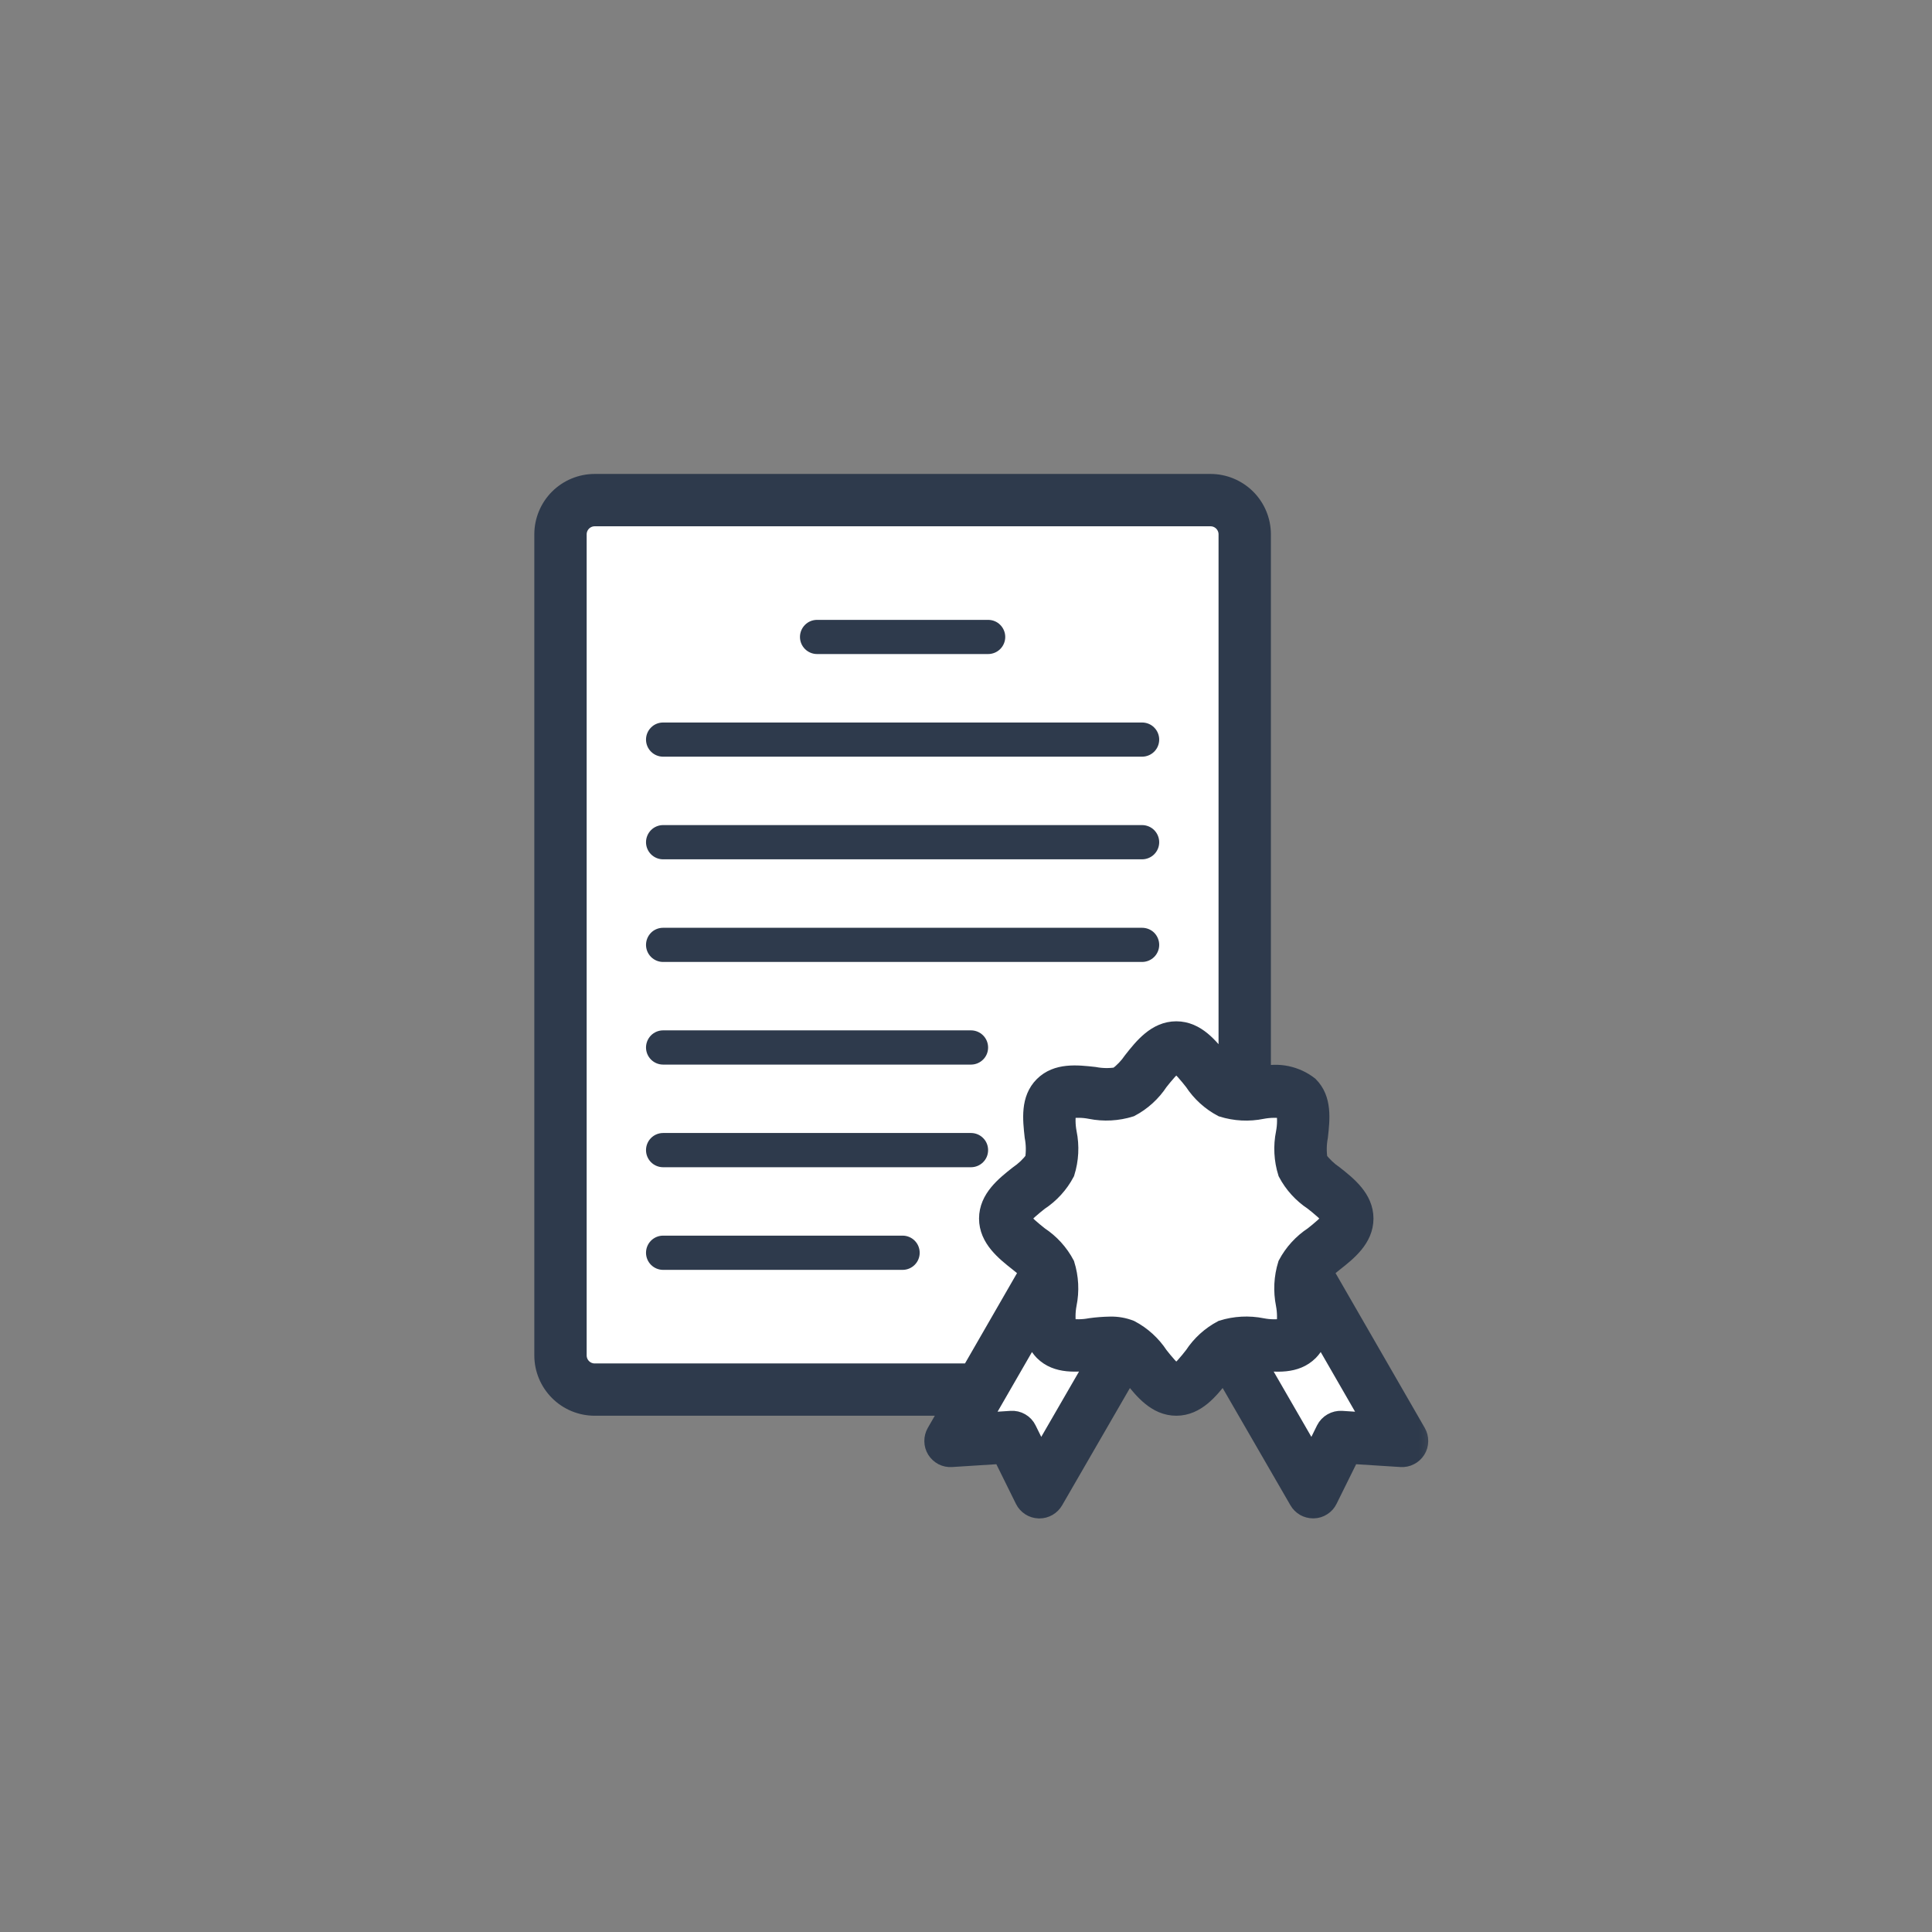 <svg width="32" height="32" viewBox="0 0 32 32" fill="none" xmlns="http://www.w3.org/2000/svg">
<rect x="0" y="0" width="32" height="32" fill="#808080" stroke="none"/>
<path d="M9.5 23H16L16.5 24L17.5 24.5L18.5 22.5L19.5 23L20.5 22.5L21.5 24L23 23.5L21.5 21L22 20L21.5 19V18H20.5V8.5H9.5V23Z" fill="white"/>
<path d="M9.425 22.945L10.116 23.034H16.154L15.871 23.778H16.703L17.234 24.592L18.491 22.414L19.465 22.945L20.475 22.414L21.732 24.592L22.21 23.919L23.131 23.778L21.59 21.511L21.732 20.803L22.21 20.342V19.9L21.59 19.209L21.431 18.146H20.475L20.74 9.24L20.475 8.319H10.009L9.266 8.673V22.202L9.425 22.945Z" fill="white"/>
<mask id="path-3-outside-1_2763_35855" maskUnits="userSpaceOnUse" x="8" y="7" width="16" height="19" fill="black">
<rect fill="white" x="8" y="7" width="16" height="19"/>
<path d="M23.468 23.724L21.929 21.054C21.982 21.005 22.046 20.954 22.101 20.91C22.323 20.735 22.599 20.516 22.599 20.183C22.599 19.85 22.323 19.631 22.101 19.456C22.001 19.388 21.912 19.304 21.839 19.207C21.819 19.08 21.821 18.951 21.845 18.825C21.877 18.535 21.914 18.206 21.687 17.979C21.577 17.893 21.449 17.834 21.312 17.805C21.176 17.777 21.035 17.78 20.9 17.815V8.85C20.9 8.625 20.81 8.408 20.651 8.249C20.491 8.09 20.275 8 20.05 8H9.85C9.625 8 9.408 8.09 9.249 8.249C9.09 8.408 9 8.625 9 8.85V22.45C9 22.675 9.09 22.891 9.249 23.05C9.408 23.21 9.625 23.299 9.85 23.299H15.743L15.498 23.724C15.472 23.769 15.459 23.819 15.46 23.871C15.46 23.922 15.475 23.972 15.502 24.016C15.529 24.059 15.568 24.095 15.613 24.119C15.659 24.142 15.71 24.153 15.761 24.149L16.593 24.096L16.962 24.843C16.984 24.888 17.019 24.927 17.062 24.955C17.105 24.983 17.155 24.998 17.206 25H17.216C17.266 25 17.315 24.987 17.358 24.962C17.401 24.937 17.437 24.901 17.462 24.858L18.695 22.725C18.716 22.752 18.737 22.778 18.756 22.802C18.931 23.023 19.15 23.299 19.483 23.299C19.816 23.299 20.035 23.023 20.21 22.801C20.229 22.777 20.25 22.751 20.271 22.725L21.504 24.858C21.529 24.901 21.565 24.937 21.608 24.962C21.651 24.986 21.7 24.999 21.75 24.999H21.759C21.81 24.998 21.86 24.982 21.903 24.954C21.946 24.927 21.981 24.888 22.003 24.842L22.372 24.096L23.205 24.149C23.256 24.152 23.307 24.142 23.352 24.118C23.398 24.095 23.436 24.06 23.464 24.016C23.491 23.973 23.506 23.922 23.506 23.871C23.507 23.82 23.494 23.769 23.468 23.724ZM9.85 22.733C9.775 22.733 9.703 22.703 9.65 22.65C9.597 22.597 9.567 22.525 9.567 22.45V8.85C9.567 8.775 9.597 8.703 9.65 8.65C9.703 8.597 9.775 8.567 9.85 8.567H20.05C20.125 8.567 20.197 8.597 20.25 8.65C20.303 8.703 20.333 8.775 20.333 8.85V17.714C20.291 17.666 20.248 17.611 20.21 17.564C20.035 17.343 19.816 17.066 19.483 17.066C19.15 17.066 18.931 17.343 18.756 17.565C18.688 17.665 18.604 17.753 18.507 17.826C18.381 17.847 18.251 17.845 18.125 17.821C17.836 17.789 17.507 17.752 17.279 17.979C17.052 18.206 17.089 18.535 17.121 18.825C17.145 18.951 17.147 19.08 17.127 19.207C17.053 19.304 16.965 19.388 16.865 19.456C16.643 19.631 16.366 19.85 16.366 20.183C16.366 20.516 16.643 20.735 16.865 20.91C16.92 20.954 16.984 21.005 17.037 21.054L16.07 22.733H9.85ZM17.236 24.117L17.018 23.675C16.994 23.625 16.955 23.583 16.906 23.555C16.858 23.527 16.802 23.514 16.746 23.518L16.253 23.55L17.115 22.055C17.134 22.18 17.192 22.296 17.28 22.387C17.507 22.613 17.836 22.577 18.126 22.545L18.146 22.543L17.236 24.117ZM19.766 22.45C19.694 22.542 19.543 22.733 19.483 22.733C19.424 22.733 19.273 22.542 19.2 22.45C19.08 22.267 18.916 22.118 18.723 22.016C18.616 21.974 18.502 21.954 18.387 21.957C18.278 21.959 18.169 21.967 18.061 21.982C17.936 22.006 17.807 22.007 17.68 21.987C17.658 21.86 17.659 21.73 17.683 21.603C17.728 21.383 17.716 21.156 17.649 20.942C17.547 20.749 17.398 20.586 17.216 20.466C17.125 20.393 16.933 20.242 16.933 20.183C16.933 20.123 17.124 19.973 17.216 19.9C17.399 19.78 17.548 19.616 17.65 19.423C17.717 19.209 17.729 18.982 17.684 18.762C17.66 18.636 17.658 18.507 17.679 18.38C17.806 18.358 17.936 18.359 18.062 18.384C18.282 18.428 18.51 18.416 18.724 18.349C18.917 18.247 19.08 18.098 19.2 17.916C19.273 17.824 19.424 17.633 19.483 17.633C19.543 17.633 19.693 17.824 19.766 17.916C19.886 18.099 20.05 18.248 20.243 18.35C20.457 18.417 20.684 18.429 20.904 18.384C21.03 18.36 21.159 18.358 21.286 18.379C21.308 18.506 21.307 18.636 21.283 18.763C21.238 18.983 21.25 19.21 21.317 19.424C21.419 19.617 21.568 19.78 21.75 19.9C21.841 19.972 22.033 20.123 22.033 20.183C22.033 20.242 21.842 20.393 21.75 20.466C21.567 20.586 21.418 20.75 21.316 20.942C21.249 21.157 21.238 21.384 21.282 21.604C21.306 21.73 21.308 21.859 21.287 21.986C21.16 22.008 21.03 22.007 20.904 21.982C20.684 21.938 20.456 21.95 20.242 22.017C20.049 22.119 19.886 22.267 19.766 22.45ZM22.221 23.518C22.166 23.515 22.11 23.528 22.062 23.556C22.013 23.584 21.974 23.625 21.949 23.675L21.731 24.117L20.822 22.543L20.841 22.545C21.131 22.578 21.46 22.614 21.687 22.387C21.776 22.296 21.834 22.18 21.853 22.055L22.714 23.55L22.221 23.518Z"/>
</mask>
<path d="M23.468 23.724L21.929 21.054C21.982 21.005 22.046 20.954 22.101 20.91C22.323 20.735 22.599 20.516 22.599 20.183C22.599 19.85 22.323 19.631 22.101 19.456C22.001 19.388 21.912 19.304 21.839 19.207C21.819 19.08 21.821 18.951 21.845 18.825C21.877 18.535 21.914 18.206 21.687 17.979C21.577 17.893 21.449 17.834 21.312 17.805C21.176 17.777 21.035 17.78 20.9 17.815V8.85C20.9 8.625 20.81 8.408 20.651 8.249C20.491 8.09 20.275 8 20.05 8H9.85C9.625 8 9.408 8.09 9.249 8.249C9.09 8.408 9 8.625 9 8.85V22.45C9 22.675 9.09 22.891 9.249 23.05C9.408 23.21 9.625 23.299 9.85 23.299H15.743L15.498 23.724C15.472 23.769 15.459 23.819 15.46 23.871C15.46 23.922 15.475 23.972 15.502 24.016C15.529 24.059 15.568 24.095 15.613 24.119C15.659 24.142 15.71 24.153 15.761 24.149L16.593 24.096L16.962 24.843C16.984 24.888 17.019 24.927 17.062 24.955C17.105 24.983 17.155 24.998 17.206 25H17.216C17.266 25 17.315 24.987 17.358 24.962C17.401 24.937 17.437 24.901 17.462 24.858L18.695 22.725C18.716 22.752 18.737 22.778 18.756 22.802C18.931 23.023 19.15 23.299 19.483 23.299C19.816 23.299 20.035 23.023 20.21 22.801C20.229 22.777 20.25 22.751 20.271 22.725L21.504 24.858C21.529 24.901 21.565 24.937 21.608 24.962C21.651 24.986 21.7 24.999 21.75 24.999H21.759C21.81 24.998 21.86 24.982 21.903 24.954C21.946 24.927 21.981 24.888 22.003 24.842L22.372 24.096L23.205 24.149C23.256 24.152 23.307 24.142 23.352 24.118C23.398 24.095 23.436 24.06 23.464 24.016C23.491 23.973 23.506 23.922 23.506 23.871C23.507 23.82 23.494 23.769 23.468 23.724ZM9.85 22.733C9.775 22.733 9.703 22.703 9.65 22.65C9.597 22.597 9.567 22.525 9.567 22.45V8.85C9.567 8.775 9.597 8.703 9.65 8.65C9.703 8.597 9.775 8.567 9.85 8.567H20.05C20.125 8.567 20.197 8.597 20.25 8.65C20.303 8.703 20.333 8.775 20.333 8.85V17.714C20.291 17.666 20.248 17.611 20.21 17.564C20.035 17.343 19.816 17.066 19.483 17.066C19.15 17.066 18.931 17.343 18.756 17.565C18.688 17.665 18.604 17.753 18.507 17.826C18.381 17.847 18.251 17.845 18.125 17.821C17.836 17.789 17.507 17.752 17.279 17.979C17.052 18.206 17.089 18.535 17.121 18.825C17.145 18.951 17.147 19.08 17.127 19.207C17.053 19.304 16.965 19.388 16.865 19.456C16.643 19.631 16.366 19.85 16.366 20.183C16.366 20.516 16.643 20.735 16.865 20.91C16.92 20.954 16.984 21.005 17.037 21.054L16.07 22.733H9.85ZM17.236 24.117L17.018 23.675C16.994 23.625 16.955 23.583 16.906 23.555C16.858 23.527 16.802 23.514 16.746 23.518L16.253 23.55L17.115 22.055C17.134 22.18 17.192 22.296 17.28 22.387C17.507 22.613 17.836 22.577 18.126 22.545L18.146 22.543L17.236 24.117ZM19.766 22.45C19.694 22.542 19.543 22.733 19.483 22.733C19.424 22.733 19.273 22.542 19.2 22.45C19.08 22.267 18.916 22.118 18.723 22.016C18.616 21.974 18.502 21.954 18.387 21.957C18.278 21.959 18.169 21.967 18.061 21.982C17.936 22.006 17.807 22.007 17.68 21.987C17.658 21.86 17.659 21.73 17.683 21.603C17.728 21.383 17.716 21.156 17.649 20.942C17.547 20.749 17.398 20.586 17.216 20.466C17.125 20.393 16.933 20.242 16.933 20.183C16.933 20.123 17.124 19.973 17.216 19.9C17.399 19.78 17.548 19.616 17.65 19.423C17.717 19.209 17.729 18.982 17.684 18.762C17.66 18.636 17.658 18.507 17.679 18.38C17.806 18.358 17.936 18.359 18.062 18.384C18.282 18.428 18.51 18.416 18.724 18.349C18.917 18.247 19.08 18.098 19.2 17.916C19.273 17.824 19.424 17.633 19.483 17.633C19.543 17.633 19.693 17.824 19.766 17.916C19.886 18.099 20.05 18.248 20.243 18.35C20.457 18.417 20.684 18.429 20.904 18.384C21.03 18.36 21.159 18.358 21.286 18.379C21.308 18.506 21.307 18.636 21.283 18.763C21.238 18.983 21.25 19.21 21.317 19.424C21.419 19.617 21.568 19.78 21.75 19.9C21.841 19.972 22.033 20.123 22.033 20.183C22.033 20.242 21.842 20.393 21.75 20.466C21.567 20.586 21.418 20.75 21.316 20.942C21.249 21.157 21.238 21.384 21.282 21.604C21.306 21.73 21.308 21.859 21.287 21.986C21.16 22.008 21.03 22.007 20.904 21.982C20.684 21.938 20.456 21.95 20.242 22.017C20.049 22.119 19.886 22.267 19.766 22.45ZM22.221 23.518C22.166 23.515 22.11 23.528 22.062 23.556C22.013 23.584 21.974 23.625 21.949 23.675L21.731 24.117L20.822 22.543L20.841 22.545C21.131 22.578 21.46 22.614 21.687 22.387C21.776 22.296 21.834 22.18 21.853 22.055L22.714 23.55L22.221 23.518Z" fill="#2E3A4C"/>
<path d="M23.468 23.724L21.929 21.054C21.982 21.005 22.046 20.954 22.101 20.91C22.323 20.735 22.599 20.516 22.599 20.183C22.599 19.85 22.323 19.631 22.101 19.456C22.001 19.388 21.912 19.304 21.839 19.207C21.819 19.08 21.821 18.951 21.845 18.825C21.877 18.535 21.914 18.206 21.687 17.979C21.577 17.893 21.449 17.834 21.312 17.805C21.176 17.777 21.035 17.78 20.9 17.815V8.85C20.9 8.625 20.81 8.408 20.651 8.249C20.491 8.09 20.275 8 20.05 8H9.85C9.625 8 9.408 8.09 9.249 8.249C9.09 8.408 9 8.625 9 8.85V22.45C9 22.675 9.09 22.891 9.249 23.05C9.408 23.21 9.625 23.299 9.85 23.299H15.743L15.498 23.724C15.472 23.769 15.459 23.819 15.46 23.871C15.46 23.922 15.475 23.972 15.502 24.016C15.529 24.059 15.568 24.095 15.613 24.119C15.659 24.142 15.71 24.153 15.761 24.149L16.593 24.096L16.962 24.843C16.984 24.888 17.019 24.927 17.062 24.955C17.105 24.983 17.155 24.998 17.206 25H17.216C17.266 25 17.315 24.987 17.358 24.962C17.401 24.937 17.437 24.901 17.462 24.858L18.695 22.725C18.716 22.752 18.737 22.778 18.756 22.802C18.931 23.023 19.15 23.299 19.483 23.299C19.816 23.299 20.035 23.023 20.21 22.801C20.229 22.777 20.25 22.751 20.271 22.725L21.504 24.858C21.529 24.901 21.565 24.937 21.608 24.962C21.651 24.986 21.7 24.999 21.75 24.999H21.759C21.81 24.998 21.86 24.982 21.903 24.954C21.946 24.927 21.981 24.888 22.003 24.842L22.372 24.096L23.205 24.149C23.256 24.152 23.307 24.142 23.352 24.118C23.398 24.095 23.436 24.06 23.464 24.016C23.491 23.973 23.506 23.922 23.506 23.871C23.507 23.82 23.494 23.769 23.468 23.724ZM9.85 22.733C9.775 22.733 9.703 22.703 9.65 22.65C9.597 22.597 9.567 22.525 9.567 22.45V8.85C9.567 8.775 9.597 8.703 9.65 8.65C9.703 8.597 9.775 8.567 9.85 8.567H20.05C20.125 8.567 20.197 8.597 20.25 8.65C20.303 8.703 20.333 8.775 20.333 8.85V17.714C20.291 17.666 20.248 17.611 20.21 17.564C20.035 17.343 19.816 17.066 19.483 17.066C19.15 17.066 18.931 17.343 18.756 17.565C18.688 17.665 18.604 17.753 18.507 17.826C18.381 17.847 18.251 17.845 18.125 17.821C17.836 17.789 17.507 17.752 17.279 17.979C17.052 18.206 17.089 18.535 17.121 18.825C17.145 18.951 17.147 19.08 17.127 19.207C17.053 19.304 16.965 19.388 16.865 19.456C16.643 19.631 16.366 19.85 16.366 20.183C16.366 20.516 16.643 20.735 16.865 20.91C16.92 20.954 16.984 21.005 17.037 21.054L16.07 22.733H9.85ZM17.236 24.117L17.018 23.675C16.994 23.625 16.955 23.583 16.906 23.555C16.858 23.527 16.802 23.514 16.746 23.518L16.253 23.55L17.115 22.055C17.134 22.18 17.192 22.296 17.28 22.387C17.507 22.613 17.836 22.577 18.126 22.545L18.146 22.543L17.236 24.117ZM19.766 22.45C19.694 22.542 19.543 22.733 19.483 22.733C19.424 22.733 19.273 22.542 19.2 22.45C19.08 22.267 18.916 22.118 18.723 22.016C18.616 21.974 18.502 21.954 18.387 21.957C18.278 21.959 18.169 21.967 18.061 21.982C17.936 22.006 17.807 22.007 17.68 21.987C17.658 21.86 17.659 21.73 17.683 21.603C17.728 21.383 17.716 21.156 17.649 20.942C17.547 20.749 17.398 20.586 17.216 20.466C17.125 20.393 16.933 20.242 16.933 20.183C16.933 20.123 17.124 19.973 17.216 19.9C17.399 19.78 17.548 19.616 17.65 19.423C17.717 19.209 17.729 18.982 17.684 18.762C17.66 18.636 17.658 18.507 17.679 18.38C17.806 18.358 17.936 18.359 18.062 18.384C18.282 18.428 18.51 18.416 18.724 18.349C18.917 18.247 19.08 18.098 19.2 17.916C19.273 17.824 19.424 17.633 19.483 17.633C19.543 17.633 19.693 17.824 19.766 17.916C19.886 18.099 20.05 18.248 20.243 18.35C20.457 18.417 20.684 18.429 20.904 18.384C21.03 18.36 21.159 18.358 21.286 18.379C21.308 18.506 21.307 18.636 21.283 18.763C21.238 18.983 21.25 19.21 21.317 19.424C21.419 19.617 21.568 19.78 21.75 19.9C21.841 19.972 22.033 20.123 22.033 20.183C22.033 20.242 21.842 20.393 21.75 20.466C21.567 20.586 21.418 20.75 21.316 20.942C21.249 21.157 21.238 21.384 21.282 21.604C21.306 21.73 21.308 21.859 21.287 21.986C21.16 22.008 21.03 22.007 20.904 21.982C20.684 21.938 20.456 21.95 20.242 22.017C20.049 22.119 19.886 22.267 19.766 22.45ZM22.221 23.518C22.166 23.515 22.11 23.528 22.062 23.556C22.013 23.584 21.974 23.625 21.949 23.675L21.731 24.117L20.822 22.543L20.841 22.545C21.131 22.578 21.46 22.614 21.687 22.387C21.776 22.296 21.834 22.18 21.853 22.055L22.714 23.55L22.221 23.518Z" stroke="#2E3A4C" stroke-width="0.3" mask="url(#path-3-outside-1_2763_35855)"/>
<path d="M10.983 15.933H18.916C18.991 15.933 19.064 15.903 19.117 15.85C19.17 15.797 19.2 15.725 19.2 15.65C19.2 15.575 19.17 15.503 19.117 15.449C19.064 15.396 18.991 15.367 18.916 15.367H10.983C10.908 15.367 10.836 15.396 10.783 15.449C10.73 15.503 10.7 15.575 10.7 15.65C10.7 15.725 10.73 15.797 10.783 15.85C10.836 15.903 10.908 15.933 10.983 15.933Z" fill="#2E3A4C"/>
<path d="M10.983 17.633H16.083C16.158 17.633 16.23 17.603 16.283 17.55C16.337 17.497 16.366 17.425 16.366 17.35C16.366 17.275 16.337 17.203 16.283 17.149C16.23 17.096 16.158 17.066 16.083 17.066H10.983C10.908 17.066 10.836 17.096 10.783 17.149C10.73 17.203 10.7 17.275 10.7 17.35C10.7 17.425 10.73 17.497 10.783 17.55C10.836 17.603 10.908 17.633 10.983 17.633Z" fill="#2E3A4C"/>
<path d="M16.083 18.766H10.983C10.908 18.766 10.836 18.796 10.783 18.849C10.73 18.902 10.7 18.974 10.7 19.05C10.7 19.125 10.73 19.197 10.783 19.25C10.836 19.303 10.908 19.333 10.983 19.333H16.083C16.158 19.333 16.23 19.303 16.283 19.25C16.337 19.197 16.366 19.125 16.366 19.05C16.366 18.974 16.337 18.902 16.283 18.849C16.23 18.796 16.158 18.766 16.083 18.766Z" fill="#2E3A4C"/>
<path d="M14.95 20.466H10.983C10.908 20.466 10.836 20.496 10.783 20.549C10.73 20.602 10.7 20.674 10.7 20.75C10.7 20.825 10.73 20.897 10.783 20.95C10.836 21.003 10.908 21.033 10.983 21.033H14.95C15.025 21.033 15.097 21.003 15.15 20.95C15.203 20.897 15.233 20.825 15.233 20.75C15.233 20.674 15.203 20.602 15.15 20.549C15.097 20.496 15.025 20.466 14.95 20.466Z" fill="#2E3A4C"/>
<path d="M10.983 14.233H18.916C18.991 14.233 19.064 14.203 19.117 14.15C19.17 14.097 19.2 14.025 19.2 13.95C19.2 13.875 19.17 13.803 19.117 13.749C19.064 13.696 18.991 13.666 18.916 13.666H10.983C10.908 13.666 10.836 13.696 10.783 13.749C10.73 13.803 10.7 13.875 10.7 13.95C10.7 14.025 10.73 14.097 10.783 14.15C10.836 14.203 10.908 14.233 10.983 14.233Z" fill="#2E3A4C"/>
<path d="M10.983 12.533H18.916C18.991 12.533 19.064 12.503 19.117 12.45C19.17 12.397 19.2 12.325 19.2 12.25C19.2 12.175 19.17 12.103 19.117 12.05C19.064 11.996 18.991 11.967 18.916 11.967H10.983C10.908 11.967 10.836 11.996 10.783 12.05C10.73 12.103 10.7 12.175 10.7 12.25C10.7 12.325 10.73 12.397 10.783 12.45C10.836 12.503 10.908 12.533 10.983 12.533Z" fill="#2E3A4C"/>
<path d="M13.533 10.833H16.366C16.442 10.833 16.514 10.803 16.567 10.75C16.62 10.697 16.65 10.625 16.65 10.55C16.65 10.475 16.62 10.403 16.567 10.35C16.514 10.296 16.442 10.267 16.366 10.267H13.533C13.458 10.267 13.386 10.296 13.333 10.35C13.28 10.403 13.25 10.475 13.25 10.55C13.25 10.625 13.28 10.697 13.333 10.75C13.386 10.803 13.458 10.833 13.533 10.833Z" fill="#2E3A4C"/>
</svg>
